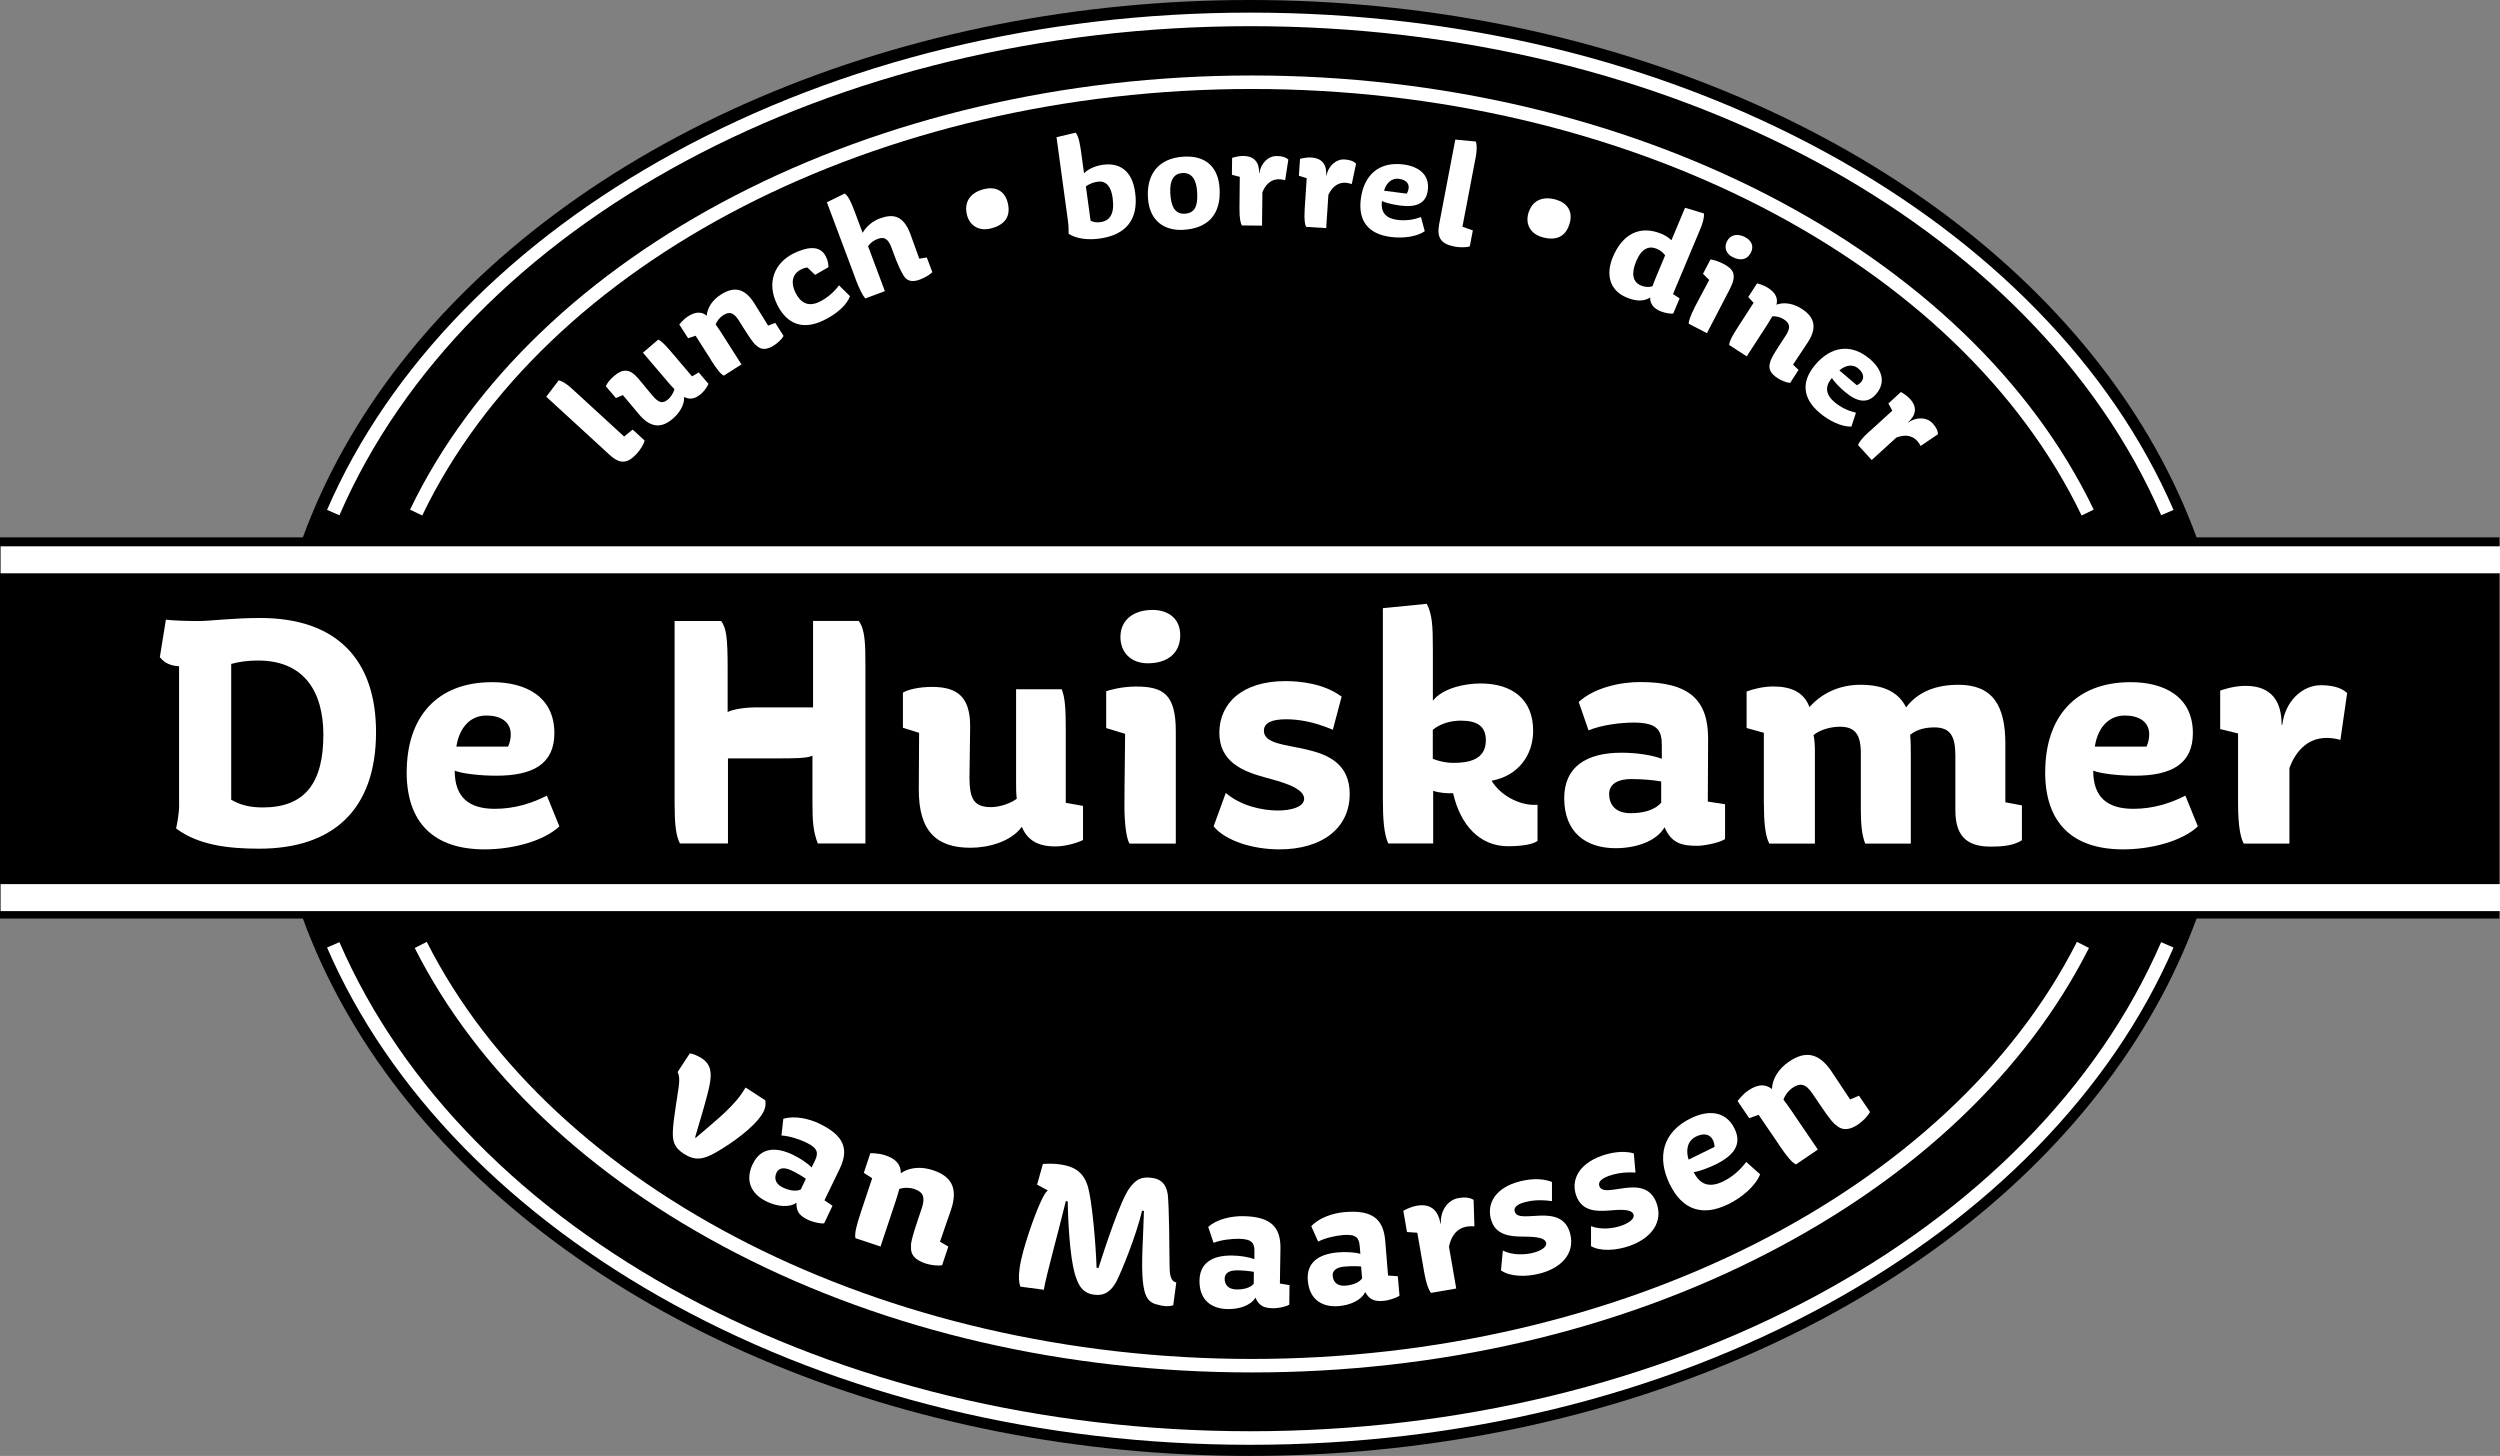 <?xml version="1.0" encoding="UTF-8"?><svg id="Layer_1" xmlns="http://www.w3.org/2000/svg" width="400.09" height="233" viewBox="0 0 400.09 233"><rect x="0" y="0" width="400.09" height="233" fill="#808080" stroke="none"/><defs><style>.cls-1{fill:#000;}.cls-1,.cls-2{stroke-width:0px;}.cls-2{fill:#fff;}</style></defs><rect class="cls-1" y="86" width="400" height="61"/><ellipse class="cls-1" cx="200" cy="116.5" rx="157" ry="116.5"/><path class="cls-2" d="M345.87,82.46C325.56,35.64,266.98,4.19,200.09,4.19S74.62,35.64,54.32,82.46l-1.98-.86c4.96-11.44,12.32-22.19,21.86-31.97,9.41-9.64,20.74-18.11,33.67-25.18,26.83-14.67,58.72-22.43,92.22-22.43s65.39,7.76,92.22,22.43c12.93,7.07,24.26,15.54,33.67,25.18,9.55,9.77,16.9,20.53,21.86,31.97l-1.98.86Z"/><path class="cls-2" d="M333.13,82.5c-19.63-40.83-73-68.26-132.78-68.26s-113.15,27.43-132.78,68.26l-1.95-.94C85.6,40,139.75,12.08,200.34,12.08s114.74,27.92,134.73,69.48l-1.95.94Z"/><path class="cls-2" d="M200.09,231.22c-33.5,0-65.39-7.76-92.22-22.43-12.93-7.07-24.26-15.54-33.67-25.18-9.55-9.78-16.9-20.53-21.86-31.97l1.98-.86c20.31,46.81,78.89,78.27,145.77,78.27s125.47-31.45,145.77-78.27l1.98.86c-4.96,11.44-12.32,22.19-21.86,31.97-9.41,9.64-20.74,18.11-33.67,25.18-26.83,14.67-58.72,22.43-92.22,22.43Z"/><path class="cls-2" d="M200.34,219.64c-29.76,0-58.27-6.59-82.45-19.05-23.71-12.22-41.53-29.13-51.52-48.88l1.93-.98c20.19,39.93,73.25,66.75,132.04,66.75s111.85-26.83,132.04-66.75l1.93.98c-9.99,19.76-27.8,36.66-51.52,48.88-24.18,12.47-52.69,19.05-82.45,19.05Z"/><rect class="cls-2" x=".09" y="87.43" width="400" height="4.32"/><rect class="cls-2" x=".09" y="141.49" width="400" height="4.32"/><path class="cls-2" d="M28.66,128.68v-22.05c-2-.11-2.7-1.03-3.08-1.46l.97-6c.76.11,3.19.22,5.14.22s5.57-.49,9.95-.49c12.27,0,18.54,6.7,18.54,18.27,0,12.49-6.97,18.65-18.7,18.65-5.03,0-9.78-.59-13.3-3.24.16-.76.49-2.27.49-3.89ZM36.99,127.98c1.51.87,3.03,1.24,5.08,1.24,6.7,0,9.68-3.89,9.68-11.62,0-7.03-3.19-11.89-10.43-11.89-1.57,0-2.92.16-4.32.54v21.73Z"/><path class="cls-2" d="M65.09,123.55c0-8.65,4.7-14.38,13.68-14.38,5.3,0,9.95,2.27,9.95,8.16,0,4.92-3.41,6.81-9.3,6.81-2.49,0-5.46-.32-6.65-.81,0,4.27,2.27,6.11,6.43,6.11,3.19,0,6-.92,8.32-2.11l2,4.92c-2.54,2.38-7.51,3.68-11.95,3.68-8.22,0-12.49-4.32-12.49-12.38ZM81.31,119.49c.32-.7.43-1.41.43-1.95,0-2.11-1.73-3.03-3.89-3.03-2.92,0-4.43,2.38-4.81,4.97h8.27Z"/><path class="cls-2" d="M107.96,128.41v-29.03h7.46c.81,1.19,1.03,2.54,1.03,7.62v6.97c.32-.27,2.22-.76,4.43-.76h9.24v-13.84h7.3c1.03,1.35,1.08,3.68,1.08,7.35v28.27h-7.62c-.76-1.95-.86-3.57-.86-6.7v-7.35c-.86.43-3.03.43-5.84.43h-7.68v13.62h-7.68c-.7-1.3-.86-3.35-.86-6.59Z"/><path class="cls-2" d="M147.04,126.25l.05-8.97-2.59-.81v-5.62c.76-.49,2.59-.92,4.65-.92,4.05,0,6.11,1.57,6.11,6.32l-.11,8.16c0,3.57.81,4.76,3.46,4.76,1.51,0,3.3-.7,4.11-1.35-.11-.81-.11-1.73-.11-2.7v-14.81h7.3c.54,1.35.65,3.08.65,6.49v11.68l2.76.49v5.46c-1.3.65-3.19,1.03-4.38,1.03-1.78,0-4.27-.32-5.41-3.14-1.78,2.43-5.41,3.35-8.22,3.35-5.3,0-8.32-2.49-8.27-9.41Z"/><path class="cls-2" d="M179.95,128.9c0-4.22.11-8.97.11-11.46l-3.03-.92v-5.89c.38-.16,2.43-.76,4.76-.76,4.32,0,6.38,1.19,6.38,7.14v18h-7.41c-.49-.81-.81-3.14-.81-6.11ZM179.31,101.93c0-2.76,2.16-4.32,5.14-4.32,2.43,0,4.43,1.3,4.43,4.05s-1.89,4.49-5.19,4.49c-2.7,0-4.38-1.73-4.38-4.22Z"/><path class="cls-2" d="M196.17,126.9c2.38,2.05,5.78,2.81,8.32,2.81,2.22,0,4.22-.59,4.22-1.89,0-1.84-4.11-2.81-6.27-3.41-3.57-.97-7.3-2.49-7.3-7.14s3.57-8.27,10.6-8.27c2.27,0,6.16.38,8.97,2.49l-1.41,5.3c-3.14-1.35-5.68-1.68-7.46-1.68-2.27,0-3.57.54-3.57,1.84,0,4.16,13.73.49,13.73,10.11,0,5.57-4.54,8.87-11.24,8.87-4.27,0-8.6-1.35-10.54-3.68l1.95-5.35Z"/><path class="cls-2" d="M221.31,128.03v-30.7l7.03-.7c.86,1.73.97,3.41.97,7.35v8.16c1.57-2,5.08-2.76,7.62-2.76,5.03,0,8.43,2.49,8.43,7.57,0,3.84-2.32,7.19-6.65,8,1.41,2.32,4.16,3.68,6.32,3.84.32,0,.76.05,1.03,0v5.78c-.97.76-3.62.86-4.7.86-4.65,0-7.68-3.51-8.81-8.49-.97.05-2.22-.05-3.19-.38v8.43h-7.19c-.7-1.51-.86-4.05-.86-6.97ZM232.55,122.09c2.49,0,5.24-.49,5.24-3.62,0-2.27-1.41-3.14-4-3.14-1.68,0-3.3.49-4.49,1.46v4.65c1.08.43,2.27.65,3.24.65Z"/><path class="cls-2" d="M250.33,127.76c0-5.03,3.51-7.3,9.19-7.3,2.16,0,4.7.32,6.43.97v-2.11c0-2.32-.54-3.68-4.49-3.68-2.16,0-5.14.38-7.24,1.24l-1.57-4.54c2.54-2.32,6.7-3.19,9.84-3.19,7.95,0,10.87,2.92,10.87,9.08l-.05,10.05,2.76.43v5.57c-1.08.7-3.62,1.08-4.38,1.08-2.43,0-4.16-.32-5.3-2.97-1.35,2.32-4.7,3.35-7.84,3.35-4.76,0-8.22-2.54-8.22-8ZM265.85,128.47v-3.41c-1.51-.27-3.3-.38-4.76-.38-2.54,0-3.57,1.03-3.57,2.38,0,1.57.86,3.08,3.46,3.08,2,0,3.84-.49,4.86-1.68Z"/><path class="cls-2" d="M282.28,128.68v-11.41l-2.76-.76v-5.84c1.08-.43,2.81-.81,4.22-.81,2.76,0,4.92.81,5.84,3.3,2.16-2.43,5.08-3.57,8.16-3.57,3.89,0,6.16,1.3,7.3,3.62,1.89-2.49,4.76-3.62,8.38-3.62,5.51,0,7.51,3.35,7.51,9.46v9.35l2.65.49v5.57c-1.35.92-3.41,1.03-4.92,1.03-3.24,0-5.73-1.08-5.73-5.78v-8.76c0-3.08-.76-4.54-3.35-4.54-1.35,0-2.76.27-3.89,1.19.11.87.11,2.54.11,3.73v13.68h-7.3c-.49-1.3-.7-2.81-.7-5.46v-9.03c0-2.97-.92-4.22-3.35-4.22-1.46,0-3.24.49-4.22,1.35.16.7.22,1.51.22,2.65v14.7h-7.3c-.7-1.3-.86-3.73-.86-6.32Z"/><path class="cls-2" d="M327.31,123.55c0-8.65,4.7-14.38,13.68-14.38,5.3,0,9.95,2.27,9.95,8.16,0,4.92-3.41,6.81-9.3,6.81-2.49,0-5.46-.32-6.65-.81,0,4.27,2.27,6.11,6.43,6.11,3.19,0,6-.92,8.32-2.11l2,4.92c-2.54,2.38-7.51,3.68-11.95,3.68-8.22,0-12.49-4.32-12.49-12.38ZM343.52,119.49c.32-.7.43-1.41.43-1.95,0-2.11-1.73-3.03-3.89-3.03-2.92,0-4.43,2.38-4.81,4.97h8.27Z"/><path class="cls-2" d="M358.17,128.52v-11.14l-2.86-.7v-6.16s2-.76,4.05-.76c4.27,0,5.78,2.59,5.78,6.22h.11c.43-3.73,3.19-6.32,6.16-6.32,1.73,0,3.19.32,4.22,1.24l-1.08,7.51c-.76-.22-1.57-.32-2.16-.32-3.41,0-5.14,2.54-6,4.81v12.11h-7.3c-.43-.76-.92-2.38-.92-6.49Z"/><path class="cls-2" d="M108.44,175.11c.29-1.72.4-2.78,0-3.54l1.95-2.99c.42.02,1.33.4,1.91.78,1.47.96,1.65,2.3,1.26,4.28-.36,1.83-1.39,5.24-2.32,8.39l.1.07c2.25-1.96,5.51-4.47,7.24-6.92.24-.31.51-.79.74-1.14l3.15,2.05c.12.76.02,1.42-.58,2.33-1.34,2.06-4.56,4.4-7.25,5.97-2.14,1.24-3.47,1.39-5.24.23-1.27-.83-1.61-1.63-1.71-2.7-.13-1.46.47-4.89.75-6.81Z"/><path class="cls-2" d="M120.48,186.27c1.21-2.54,3.54-2.84,6.4-1.47,1.09.52,2.3,1.3,3.01,2.04l.51-1.06c.56-1.17.61-1.99-1.38-2.94-1.09-.52-2.69-1.05-3.96-1.12l.3-2.67c1.84-.56,4.16,0,5.74.76,4.01,1.92,4.78,4.1,3.3,7.21l-2.46,5.07,1.29.88-1.34,2.81c-.72.09-2.09-.33-2.47-.51-1.23-.59-2.02-1.17-1.96-2.78-1.24.85-3.19.56-4.77-.2-2.4-1.15-3.54-3.27-2.22-6.03ZM128.15,190.37l.82-1.72c-.7-.5-1.57-.99-2.31-1.34-1.28-.61-2.05-.34-2.38.34-.38.79-.31,1.77,1,2.39,1.01.48,2.06.68,2.86.33Z"/><path class="cls-2" d="M137.76,194.02l1.82-5.46-1.34-.86,1.05-3.16c.15.02,1.31,0,2.32.33,1.09.36,2.58,1.05,2.55,2.89,1.41-.97,3.27-1.11,5.17-.48,2.9.97,4.03,2.84,2.88,6.29l-1.78,5.15,1.34.77-1,2.99c-.81.14-1.93-.04-2.68-.29-1.55-.52-2.43-1.32-2.29-2.8-.13-.75,1.12-4.22,1.71-6,.6-1.81.24-2.63-1.2-3.11-.75-.25-1.7-.25-2.39,0-.14.53-.35,1.25-.59,1.97l-2.41,7.24-4.02-1.34c-.15-.78.15-1.99.86-4.12Z"/><path class="cls-2" d="M163.17,202.98c.41-3.03,2.43-8.56,3.25-10.35.49-1.13.92-1.86,1.26-2.12l-1.71-.93.93-3.3c.77-.08,1.93-.05,2.65.05,2.64.35,3.93,1.44,4.58,3.67.64,2.31,1.24,9.02,1.36,12.89l.3.04c1.16-3.63,3.52-10.77,4.94-12.75,1.01-1.36,1.82-1.93,3.62-1.68,1.29.17,2.27.82,2.54,2.69.21,2.1.26,8.34.28,11.15,0,1.31.06,2.73,1.08,2.89l-.49,3.66c-.41.13-.72.15-1.15.15-.39-.02-.99-.13-1.52-.29-1.48-.38-1.97-1.52-2.19-3.68-.31-2.7.08-7.41.17-11.28l-.3-.04c-.93,4-3.34,9.88-4.12,11.36-.81,1.48-1.84,2.32-3.58,2.09-1.59-.21-2.34-1.23-2.8-2.57-.83-2.03-1.29-6.98-1.4-12.37l-.3-.04c-1.29,5.32-3.16,11.95-3.52,14.19l-3.75-.5c-.23-.58-.33-1.45-.13-2.92Z"/><path class="cls-2" d="M191.96,204.96c.03-2.81,2.01-4.06,5.19-4.03,1.21.01,2.63.21,3.6.59v-1.18c.03-1.3-.27-2.06-2.48-2.09-1.21-.01-2.88.18-4.06.65l-.85-2.55c1.44-1.29,3.77-1.74,5.53-1.72,4.45.05,6.07,1.7,6.03,5.15l-.09,5.63,1.54.26-.04,3.12c-.61.39-2.03.58-2.46.58-1.36-.02-2.33-.21-2.95-1.7-.77,1.29-2.65,1.85-4.41,1.83-2.66-.03-4.58-1.47-4.55-4.53ZM200.64,205.45l.02-1.91c-.85-.16-1.84-.23-2.66-.24-1.42-.02-2,.55-2.01,1.31-.01.88.46,1.73,1.92,1.75,1.12.01,2.15-.25,2.73-.91Z"/><path class="cls-2" d="M209.3,204.95c-.25-2.8,1.6-4.24,4.77-4.52,1.21-.11,2.64-.05,3.64.23l-.1-1.18c-.11-1.3-.48-2.02-2.68-1.83-1.21.11-2.85.46-3.98,1.05l-1.1-2.46c1.3-1.42,3.58-2.11,5.33-2.26,4.43-.39,6.2,1.1,6.5,4.54l.46,5.61,1.56.11.27,3.11c-.57.44-1.97.78-2.39.82-1.36.12-2.34.02-3.1-1.4-.64,1.36-2.46,2.1-4.21,2.25-2.65.23-4.71-1.02-4.97-4.06ZM217.99,204.58l-.17-1.9c-.86-.08-1.86-.05-2.67.02-1.42.12-1.94.75-1.87,1.5.08.87.63,1.68,2.08,1.55,1.12-.1,2.12-.46,2.63-1.17Z"/><path class="cls-2" d="M227.89,203.42l-1.07-6.14-1.65-.11-.59-3.4s1.03-.61,2.16-.81c2.36-.41,3.44.88,3.79,2.87h.06c-.12-2.11,1.15-3.81,2.79-4.09.95-.17,1.79-.13,2.45.28l.13,4.25c-.44-.05-.9-.03-1.22.03-1.88.33-2.59,1.9-2.85,3.23l1.16,6.68-4.03.7c-.31-.38-.74-1.22-1.13-3.49Z"/><path class="cls-2" d="M240.5,200.13c1.58.78,3.53.71,4.91.35,1.2-.31,2.2-.92,2.02-1.62-.26-1-2.62-.94-3.88-.96-2.07-.02-4.31-.32-4.96-2.84-.65-2.49.76-4.99,4.57-5.98,1.23-.32,3.39-.67,5.21.08v3.07c-1.9-.29-3.33-.11-4.29.15-1.23.32-1.86.8-1.67,1.5.59,2.26,7.51-1.68,8.87,3.54.79,3.02-1.21,5.44-4.84,6.39-2.31.6-4.85.48-6.23-.5l.3-3.17Z"/><path class="cls-2" d="M254.63,196.23c1.64.63,3.58.38,4.92-.1,1.17-.42,2.11-1.11,1.86-1.8-.35-.97-2.7-.7-3.95-.6-2.06.17-4.32.08-5.2-2.37-.87-2.42.31-5.03,4.01-6.37,1.2-.43,3.32-.97,5.2-.4l.27,3.06c-1.91-.12-3.31.2-4.25.53-1.2.43-1.78.96-1.53,1.65.79,2.19,7.32-2.35,9.15,2.72,1.06,2.93-.71,5.53-4.24,6.81-2.25.81-4.78.92-6.25.07v-3.19Z"/><path class="cls-2" d="M267.24,189.57c-2.13-4.35-1.18-8.39,3.34-10.6,2.66-1.31,5.56-1.31,7.01,1.65,1.21,2.47-.04,4.26-3,5.72-1.25.61-2.83,1.18-3.54,1.23,1.05,2.15,2.65,2.51,4.74,1.49,1.6-.79,2.79-1.94,3.67-3.11l2.22,1.98c-.69,1.82-2.87,3.7-5.1,4.79-4.13,2.02-7.34.9-9.33-3.15ZM274.39,183.54c-.01-.43-.13-.81-.26-1.09-.52-1.06-1.62-1.1-2.7-.56-1.47.72-1.64,2.29-1.19,3.69l4.16-2.04Z"/><path class="cls-2" d="M284.68,183.16l-3.24-4.75-1.5.54-1.87-2.75c.11-.11.79-1.05,1.66-1.64.95-.65,2.4-1.42,3.84-.27.08-1.71,1.1-3.28,2.75-4.4,2.53-1.72,4.7-1.48,6.75,1.52l3.01,4.54,1.42-.6,1.77,2.6c-.38.73-1.2,1.51-1.85,1.96-1.35.92-2.52,1.13-3.62.12-.67-.35-2.68-3.45-3.73-5-1.07-1.58-1.95-1.79-3.2-.94-.65.44-1.23,1.2-1.45,1.9.33.43.78,1.04,1.21,1.67l4.29,6.31-3.5,2.38c-.72-.35-1.49-1.33-2.75-3.18Z"/><path class="cls-2" d="M97.5,72.74l-10.08-9.25,1.99-2.62c.6.12,1.34.61,2.11,1.32l8.36,7.67,1.37-1.11,1.91,1.75c-.11.61-.78,1.59-1.22,2.07-1.54,1.68-2.73,1.75-4.45.17Z"/><path class="cls-2" d="M102.22,66.25l-2.54-3.02-1.11.47-1.61-1.88c.12-.38.61-1.05,1.3-1.64,1.37-1.17,2.5-1.23,3.86.36l2.29,2.76c1.02,1.19,1.63,1.36,2.52.6.51-.44.91-1.18,1-1.63-.27-.24-.53-.55-.81-.87l-4.23-4.96,2.46-2.1c.57.3,1.1.84,2.07,1.98l3.33,3.91,1.07-.63,1.56,1.83c-.25.59-.78,1.26-1.18,1.6-.6.51-1.53,1.12-2.72.5.09,1.33-.86,2.68-1.81,3.48-1.78,1.52-3.51,1.56-5.47-.77Z"/><path class="cls-2" d="M113.75,57.54l-2.43-3.81-1.2.4-1.41-2.21c.09-.08.65-.81,1.35-1.26.77-.49,1.93-1.06,3.04-.13.11-1.34.95-2.55,2.29-3.4,2.04-1.3,3.75-1.06,5.28,1.34l2.26,3.64,1.14-.44,1.33,2.09c-.32.57-.99,1.17-1.51,1.5-1.09.69-2.02.84-2.86.02-.52-.29-2.02-2.77-2.81-4.02-.81-1.26-1.49-1.45-2.5-.8-.52.33-1,.92-1.19,1.47.25.35.59.84.91,1.34l3.22,5.05-2.83,1.8c-.56-.29-1.14-1.08-2.09-2.56Z"/><path class="cls-2" d="M124.37,48.74c-1.73-3.52-.44-6.67,2.67-8.2,1.83-.89,4.14-1.5,5.13.51.36.73.4,1.26.41,1.71l-2.14,1.23-1.21-1.16c-.23-.04-.64.1-1.09.32-.97.47-1.81,1.68-.84,3.67.73,1.49,1.93,2.42,3.86,1.47,1.33-.65,2.44-1.7,3.11-2.63l1.76,1.74c-.47,1.32-1.97,2.77-4.21,3.86-3.22,1.58-5.85.72-7.45-2.52Z"/><path class="cls-2" d="M136.9,44.57l-4.57-12.2,2.85-1.4c.61.41,1.07,1.5,1.56,2.79l1.31,3.5c.62-1.07,1.64-1.89,2.7-2.28,2.06-.77,3.73-.61,4.89,2.33.35.94.66,1.83,1.48,4.09l1.2-.2.88,2.34c-.25.35-1.26.93-1.96,1.19-1.12.42-2.01.37-2.63-.61-.93-1.58-1.46-3.21-1.91-4.41-.48-1.29-1.03-1.93-2.22-1.48-.63.23-1.14.58-1.56,1.17l2.69,7.19-3.12,1.17c-.49-.48-1.11-1.87-1.6-3.18Z"/><path class="cls-2" d="M154.75,34.39c-.5-2.03.48-3.57,2.75-4.13,1.72-.42,3.27.17,3.77,2.18.51,2.06-.31,3.53-2.73,4.13-1.95.48-3.39-.54-3.79-2.18Z"/><path class="cls-2" d="M170.93,35.49l-1.85-13.53,3.06-.73c.51.58.73,1.99.94,3.54l.4,2.95c.81-.78,1.96-1.2,3.03-1.35,2.68-.37,4.67.94,5.15,4.41.63,4.59-1.74,6.86-5.68,7.4-1.66.23-3.61.11-4.96-.76.01-.6-.01-1.32-.1-1.93ZM173.78,29.82l.75,5.49c.42.25.96.32,1.58.24,1.54-.21,2.3-1.37,1.95-3.89-.21-1.53-.86-2.79-2.38-2.58-.71.1-1.22.29-1.9.74Z"/><path class="cls-2" d="M183.71,31.62c-.22-3.68,1.64-6.31,5.73-6.55,3.58-.21,5.54,1.72,5.74,5.1.24,4.13-1.83,6.37-5.8,6.61-3.01.18-5.45-1.4-5.67-5.15ZM189.21,27.7c-1.39.08-2.04,1.17-1.92,3.28.11,1.88.65,3.32,2.32,3.22,1.67-.1,2.1-1.31,1.98-3.43-.11-1.9-.76-3.17-2.39-3.08Z"/><path class="cls-2" d="M198.36,33.2l.05-4.9-1.26-.32.03-2.71s.89-.32,1.8-.31c1.89.02,2.55,1.17,2.53,2.76h.05c.21-1.64,1.44-2.77,2.76-2.75.77,0,1.41.16,1.86.57l-.51,3.3c-.33-.1-.69-.15-.96-.15-1.51-.02-2.29,1.09-2.68,2.09l-.06,5.33-3.23-.03c-.19-.34-.4-1.05-.38-2.86Z"/><path class="cls-2" d="M208.8,33.41l.32-4.89-1.25-.39.18-2.71s.91-.27,1.81-.21c1.89.12,2.48,1.31,2.38,2.9h.05c.3-1.62,1.59-2.68,2.9-2.59.76.05,1.4.23,1.83.67l-.69,3.27c-.33-.12-.68-.19-.95-.21-1.5-.1-2.34.97-2.79,1.94l-.35,5.32-3.22-.21c-.17-.34-.34-1.07-.22-2.87Z"/><path class="cls-2" d="M217.78,31.82c.49-3.77,2.88-6.01,6.82-5.5,2.33.3,4.24,1.56,3.9,4.13-.28,2.15-1.88,2.78-4.47,2.44-1.09-.14-2.38-.45-2.87-.73-.24,1.86.65,2.79,2.48,3.03,1.4.18,2.69-.06,3.77-.45l.6,2.26c-1.25.89-3.51,1.18-5.45.92-3.61-.47-5.24-2.6-4.78-6.11ZM225.13,30.98c.18-.29.27-.59.3-.82.12-.92-.59-1.42-1.54-1.54-1.28-.17-2.08.79-2.39,1.9l3.63.47Z"/><path class="cls-2" d="M230.34,35.77l2.56-13.43,3.28.31c.21.57.18,1.46-.01,2.49l-2.13,11.15,1.67.58-.49,2.55c-.58.23-1.76.17-2.4.05-2.23-.43-2.92-1.4-2.49-3.69Z"/><path class="cls-2" d="M244.58,34.17c.57-2.01,2.19-2.86,4.44-2.22,1.7.49,2.75,1.78,2.19,3.77-.58,2.04-2.02,2.91-4.42,2.23-1.93-.55-2.67-2.15-2.21-3.77Z"/><path class="cls-2" d="M260.3,47.61c-2.76-1.16-3.33-3.75-2.18-6.49,1.52-3.62,4.29-5.16,7.8-3.69.62.26,1.15.61,1.57,1.02l2.18-5.2,3.02.91c.05.74-.15,1.48-.71,2.8l-4.24,10.11,1.06.68-1.02,2.43c-.38.05-1.23-.03-2.12-.4-.97-.41-1.63-1.18-1.57-2.18-1.14.79-2.62.5-3.79,0ZM265.09,44.18l1.39-3.31c-.27-.4-.71-.79-1.33-1.05-1.21-.51-2.41-.13-3.3,1.99-.76,1.82-.67,3.28.78,3.89.49.2,1.21.33,1.83.1.2-.54.37-1.01.63-1.62Z"/><path class="cls-2" d="M271.17,49.25c.86-1.65,1.86-3.48,2.37-4.45l-1-.98,1.2-2.3c.18.01,1.11.2,2.02.68,1.7.88,2.26,1.77,1.06,4.09l-3.65,7.03-2.91-1.51c-.03-.42.32-1.39.92-2.55ZM276.39,38.59c.56-1.08,1.73-1.25,2.89-.64.96.5,1.48,1.41.92,2.49-.58,1.12-1.65,1.36-2.95.69-1.06-.55-1.37-1.57-.86-2.54Z"/><path class="cls-2" d="M278.19,52.25l2.45-3.79-.86-.92,1.42-2.2c.11.05,1,.25,1.71.71.76.49,1.77,1.32,1.38,2.71,1.26-.46,2.72-.19,4.05.66,2.03,1.31,2.53,2.97.98,5.36l-2.37,3.57.88.85-1.34,2.08c-.65-.05-1.47-.41-1.99-.75-1.08-.7-1.6-1.49-1.2-2.59.04-.6,1.68-2.99,2.48-4.23.81-1.26.7-1.96-.31-2.61-.52-.34-1.25-.53-1.83-.48-.21.37-.52.88-.84,1.38l-3.26,5.03-2.81-1.82c.04-.63.51-1.49,1.46-2.96Z"/><path class="cls-2" d="M290.53,58.35c2.47-2.9,5.68-3.47,8.71-.9,1.79,1.52,2.71,3.61,1.03,5.59-1.4,1.65-3.09,1.31-5.08-.38-.84-.71-1.75-1.67-2.01-2.18-1.22,1.43-.98,2.7.43,3.89,1.08.91,2.28,1.41,3.41,1.68l-.73,2.22c-1.53.07-3.58-.92-5.08-2.19-2.77-2.36-2.98-5.03-.68-7.73ZM297.16,61.65c.31-.14.55-.35.7-.53.6-.71.28-1.51-.45-2.13-.98-.84-2.17-.47-3.04.29l2.79,2.37Z"/><path class="cls-2" d="M299.22,69.02l3.62-3.3-.63-1.15,2-1.83s.84.43,1.46,1.1c1.27,1.4.88,2.66-.3,3.73l.03.04c1.34-.96,3.01-.83,3.89.14.52.57.85,1.14.85,1.75l-2.77,1.87c-.16-.31-.36-.61-.54-.8-1.02-1.11-2.36-.93-3.35-.54l-3.94,3.59-2.18-2.39c.12-.37.5-1.01,1.84-2.22Z"/></svg>